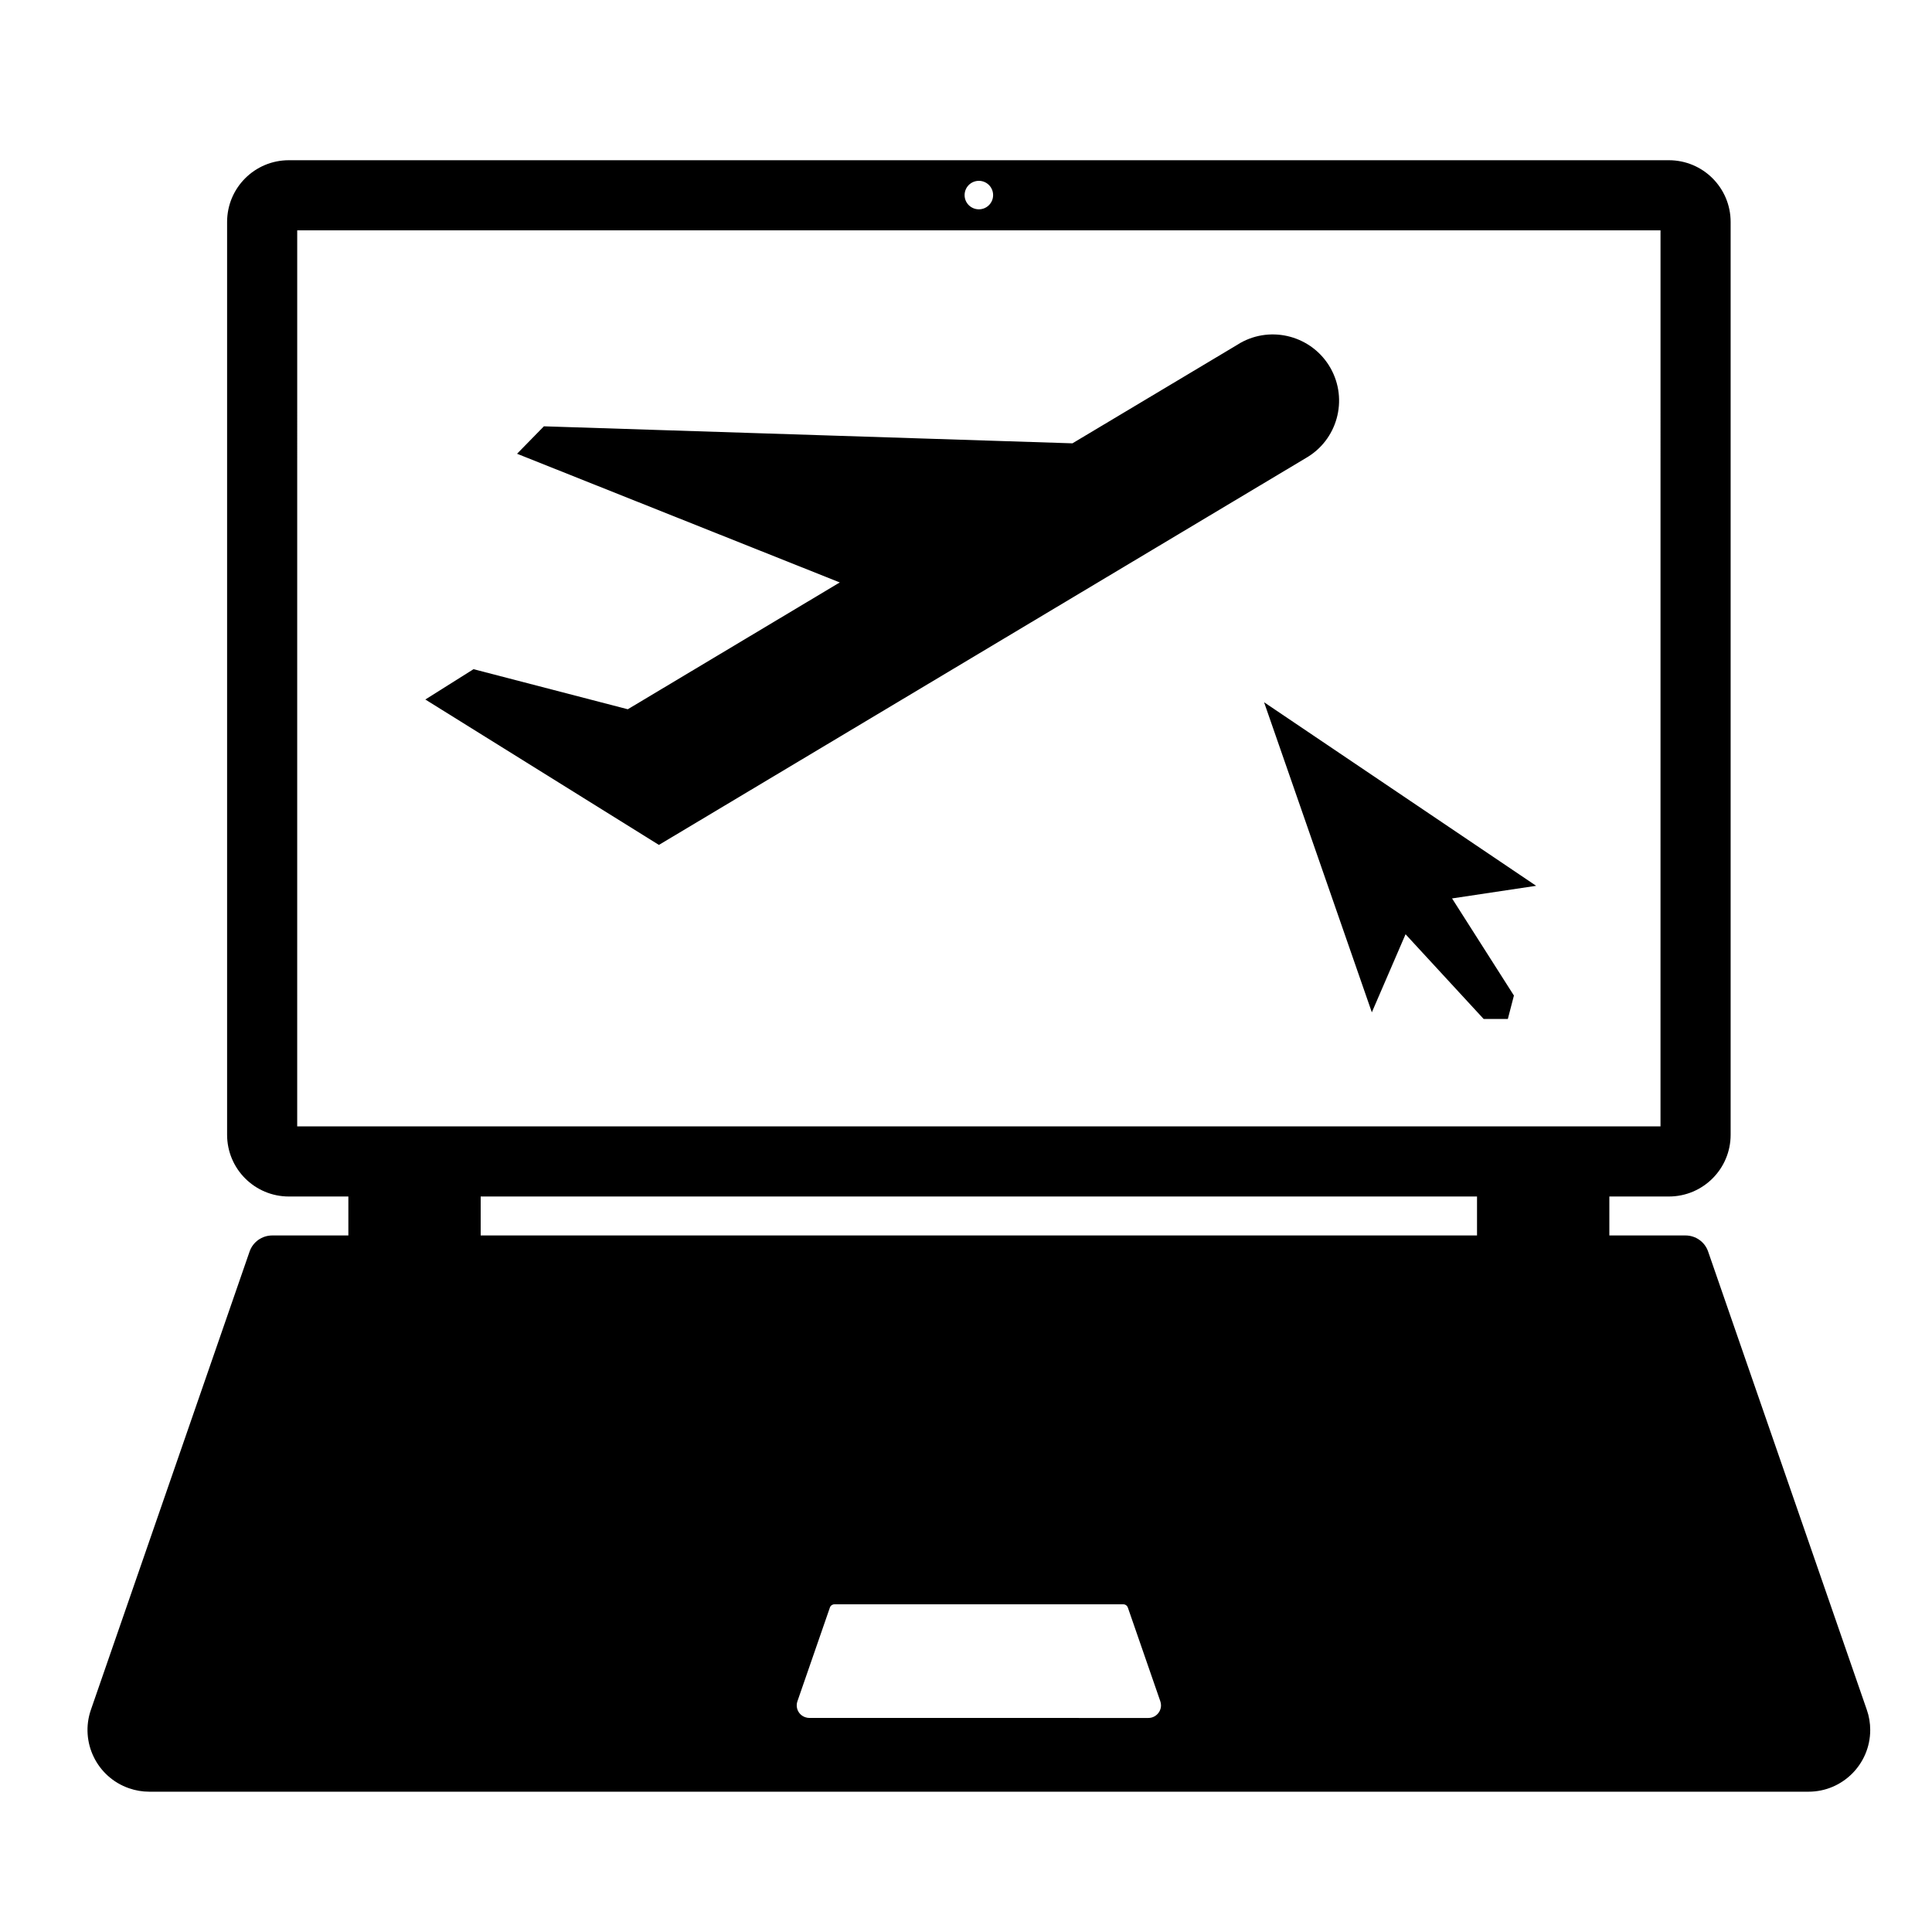 <?xml version="1.0" encoding="UTF-8"?>
<!-- The Best Svg Icon site in the world: iconSvg.co, Visit us! https://iconsvg.co -->
<svg fill="#000000" width="800px" height="800px" version="1.1" viewBox="144 144 512 512" xmlns="http://www.w3.org/2000/svg">
 <path d="m236.32 471.41v-10.324h-15.77c-9.043 0-16.367-7.32-16.367-16.367v-241.89c0-9.055 7.324-16.367 16.367-16.367h365.71c9.055 0 16.375 7.316 16.375 16.367v241.89c0 9.047-7.32 16.367-16.375 16.367h-15.766v10.324h20.184c2.695 0 5.125 1.707 5.996 4.277l42.047 121.42c0.605 1.707 0.906 3.531 0.906 5.356 0 9.023-7.32 16.355-16.348 16.355h-439.73c-1.82 0-3.637-0.309-5.356-0.91-8.531-2.949-13.055-12.262-10.102-20.801l42.047-121.42c0.887-2.57 3.301-4.277 6.016-4.277l20.168-0.004zm-13.559-28.91h361.29l0.004-237.45h-361.29zm48.625 28.91h264.04v-10.324h-264.04zm135.8-275.7c0-2.102-1.691-3.785-3.769-3.785-2.102 0-3.789 1.684-3.789 3.785 0 2.082 1.688 3.762 3.789 3.762 2.078 0 3.769-1.68 3.769-3.762zm41.141 403.57c1.844 0 3.352-1.508 3.352-3.352 0-0.367-0.07-0.742-0.188-1.09l-8.59-24.797c-0.188-0.535-0.672-0.883-1.219-0.883h-76.535c-0.555 0-1.055 0.344-1.223 0.883l-8.59 24.797c-0.609 1.754 0.312 3.652 2.066 4.242 0.348 0.125 0.715 0.195 1.09 0.195h44.93zm96.879-191.45-16.395-25.738 22.285-3.344-72.105-48.648 28.562 82.176 8.934-20.688 20.691 22.445h6.418zm-55.227-142.39c8.434-4.777 11.387-15.488 6.609-23.922-4.801-8.43-15.523-11.383-23.945-6.606-0.23 0.137-0.465 0.281-0.672 0.418l-43.762 26.156-140.07-4.508-7.113 7.273 85.523 34.102-56.18 33.609-40.879-10.621-12.773 8.035 61.902 38.535 172.03-102.87"/>
</svg>